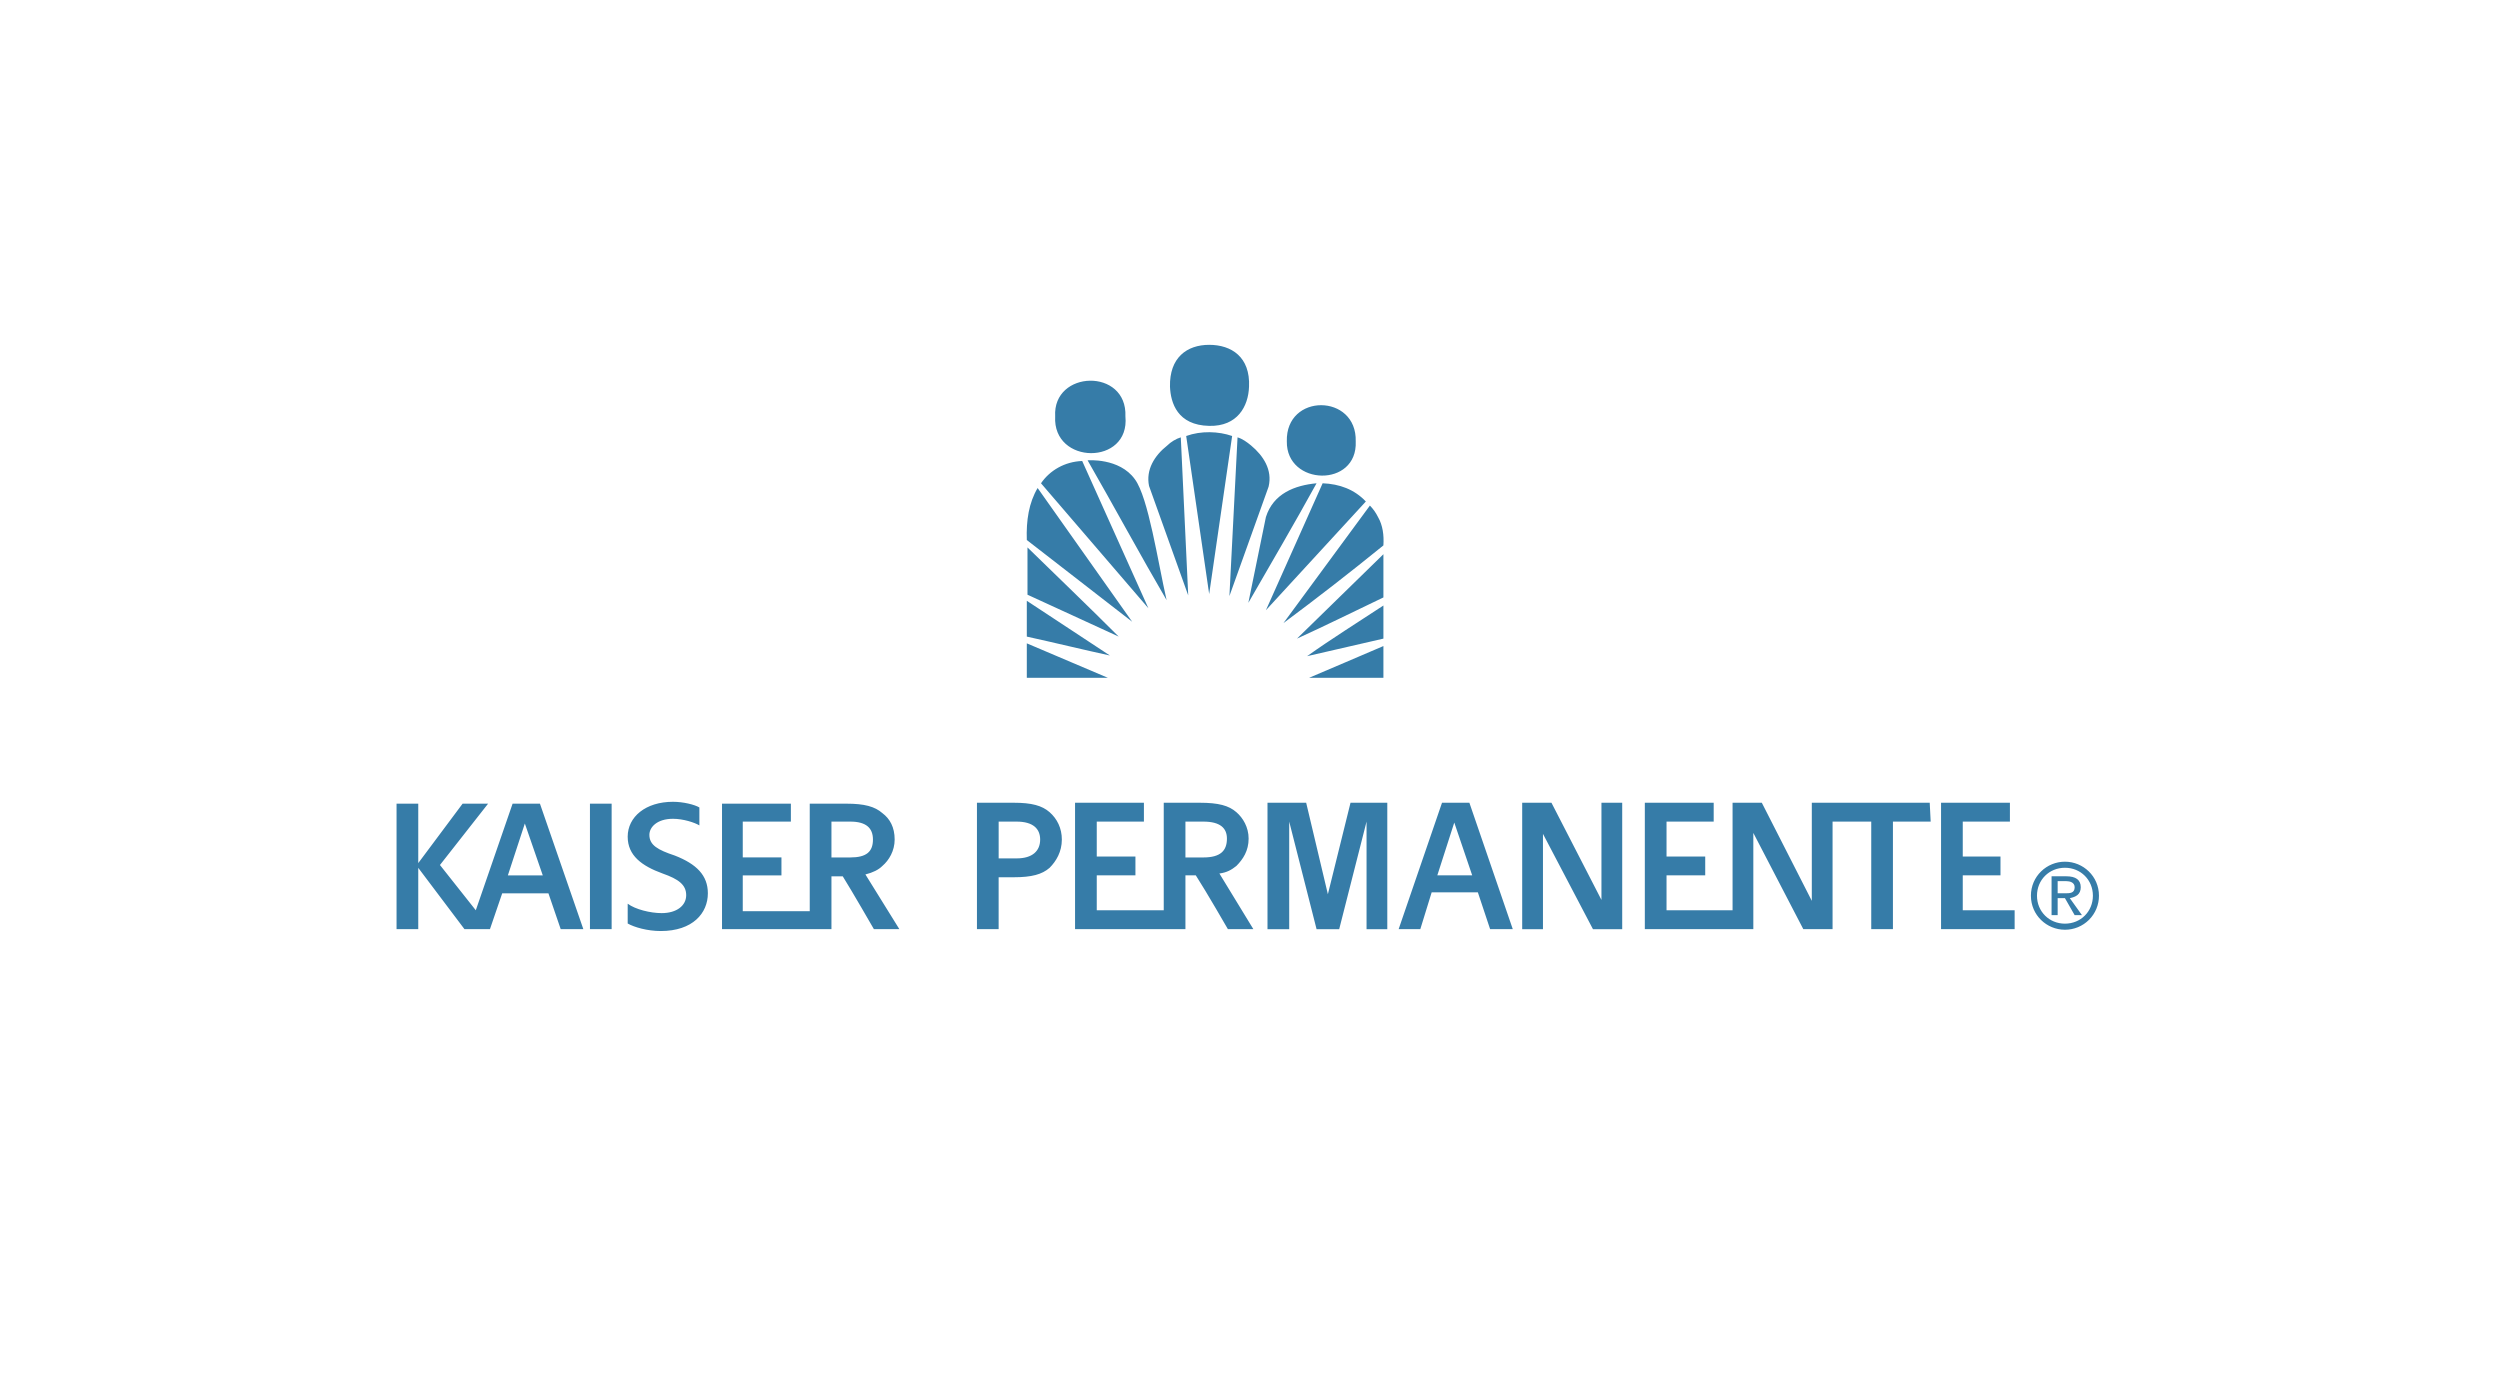 <svg width="145" height="80" viewBox="0 0 145 80" fill="none" xmlns="http://www.w3.org/2000/svg">
<path fill-rule="evenodd" clip-rule="evenodd" d="M72.561 25.837C72.325 25.641 72.051 25.445 71.777 25.367L71.306 34.572L73.579 28.226C73.814 27.247 73.265 26.424 72.561 25.837ZM70.132 24.701C71.777 24.74 72.404 23.565 72.444 22.429C72.522 20.705 71.424 20 70.132 20C68.839 20 67.821 20.744 67.859 22.429C67.899 23.369 68.29 24.662 70.132 24.701ZM65.274 24.152C65.391 21.331 61.044 21.45 61.2 24.152C61.044 26.973 65.549 27.012 65.274 24.152ZM78.632 25.602C78.71 22.82 74.558 22.782 74.636 25.602C74.597 28.187 78.749 28.305 78.632 25.602ZM80.238 39.312V37.471C78.71 38.137 77.378 38.685 75.928 39.312H80.238ZM59.555 39.312H64.255L59.555 37.314V39.312ZM80.238 37.04V35.12C78.75 36.1 77.183 37.079 75.812 38.058L80.238 37.04ZM59.555 36.923C61.161 37.275 62.924 37.706 64.373 38.019L59.555 34.846V36.923ZM80.238 34.651V32.144L75.224 37.04C76.948 36.256 78.514 35.473 80.238 34.651ZM59.594 34.493L64.883 36.922C63.12 35.159 61.358 33.475 59.594 31.751V34.493ZM79.925 29.989C79.804 29.743 79.645 29.518 79.454 29.323L74.44 36.139C76.404 34.679 78.337 33.177 80.237 31.634C80.277 31.047 80.199 30.459 79.925 29.989ZM59.555 31.321C61.592 32.888 63.629 34.493 65.666 36.061L60.182 28.305C59.673 29.166 59.516 30.185 59.555 31.321ZM76.713 28.03L73.422 35.394L79.219 29.087C78.553 28.383 77.692 28.07 76.713 28.03ZM73.422 29.989L72.404 34.964C73.736 32.653 75.067 30.381 76.36 28.03C75.106 28.148 73.853 28.618 73.422 29.989ZM60.378 28.03L66.606 35.277L62.767 26.737C61.748 26.777 60.887 27.286 60.378 28.03ZM63.081 26.699C64.608 29.362 66.175 32.261 67.663 34.807C67.154 32.575 66.606 28.853 65.822 27.796C64.922 26.542 63.081 26.699 63.081 26.699ZM67.703 25.837C66.959 26.424 66.45 27.247 66.645 28.187L68.917 34.533L68.486 25.367C68.212 25.445 67.899 25.641 67.703 25.837ZM68.799 25.288L70.132 34.455L71.464 25.288C70.68 25.014 69.662 24.975 68.799 25.288ZM34.217 53.891H35.475V46.614H34.217V53.891ZM41.056 51.812C41.056 50.772 40.4 50.115 39.141 49.623C38.156 49.295 37.664 49.022 37.664 48.42C37.664 47.982 38.102 47.49 39.032 47.49C39.634 47.49 40.291 47.708 40.564 47.873V46.833C40.291 46.669 39.635 46.504 39.032 46.504C37.446 46.504 36.406 47.38 36.406 48.529C36.406 49.623 37.227 50.226 38.431 50.663C39.361 50.991 39.799 51.319 39.799 51.922C39.799 52.523 39.251 52.961 38.376 52.961C37.719 52.961 36.844 52.743 36.406 52.414V53.563C36.789 53.782 37.555 54 38.321 54C40.181 54 41.056 52.961 41.056 51.812ZM48.224 50.827H48.88C49.428 51.702 50.686 53.891 50.686 53.891H52.163L50.194 50.718C50.631 50.608 50.959 50.445 51.178 50.225C51.562 49.897 51.89 49.349 51.89 48.693C51.89 47.982 51.617 47.489 51.178 47.161C50.741 46.778 50.138 46.613 49.099 46.613H46.965V52.85H43.08V50.772H45.324V49.731H43.08V47.652H45.871V46.613H41.877V53.89H48.224V50.827ZM48.224 49.677V47.653H49.318C50.248 47.653 50.631 48.037 50.631 48.693C50.631 49.404 50.248 49.732 49.318 49.732H48.224V49.677ZM31.809 51.812L32.521 53.891H33.834L31.317 46.614H29.73L27.596 52.796L25.517 50.17L28.308 46.614H26.83L24.259 50.06V46.614H23V53.891H24.259V50.335L26.939 53.891H28.417L29.128 51.812H31.809ZM30.441 47.763L31.481 50.772H29.456L30.441 47.763ZM77.017 51.866L75.758 46.559H73.515V53.892H74.774V47.653L76.361 53.892H77.673L79.26 47.653V53.892H80.463V46.559H78.33L77.017 51.866ZM118.145 51.951C118.145 51.035 118.851 50.33 119.767 50.33C120.683 50.33 121.388 51.035 121.388 51.951C121.388 52.867 120.683 53.572 119.767 53.572C118.851 53.572 118.145 52.867 118.145 51.951ZM119.767 53.925C120.026 53.926 120.283 53.875 120.523 53.776C120.763 53.677 120.98 53.531 121.164 53.348C121.347 53.164 121.492 52.947 121.591 52.707C121.69 52.467 121.741 52.21 121.74 51.951C121.74 50.824 120.824 49.978 119.767 49.978C118.709 49.978 117.793 50.824 117.793 51.951C117.793 53.079 118.709 53.925 119.767 53.925ZM119.344 52.093H119.767L120.33 53.079H120.754L120.049 52.093C120.401 52.021 120.683 51.881 120.683 51.458C120.683 51.035 120.401 50.824 119.837 50.824H118.991V53.079H119.344V52.093ZM119.344 51.811V51.106H119.837C120.049 51.106 120.33 51.176 120.33 51.458C120.33 51.811 120.049 51.811 119.767 51.811H119.344ZM60.876 47.106C60.438 46.722 59.836 46.559 58.797 46.559H56.663V53.891H57.921V50.881H58.797C59.836 50.881 60.438 50.717 60.876 50.334C61.259 49.95 61.587 49.404 61.587 48.693C61.587 48.036 61.314 47.49 60.876 47.106ZM58.961 49.787H57.922V47.653H58.961C59.946 47.653 60.329 48.09 60.329 48.693C60.329 49.349 59.891 49.787 58.961 49.787ZM71.709 50.225C72.092 49.842 72.42 49.349 72.42 48.639C72.42 47.981 72.092 47.434 71.709 47.106C71.272 46.722 70.67 46.559 69.576 46.559H67.497V52.796H63.612V50.771H65.855V49.677H63.612V47.653H66.347V46.559H62.353V53.891H68.755V50.771H69.357C69.959 51.702 71.218 53.891 71.218 53.891H72.695L70.725 50.663C71.162 50.608 71.436 50.443 71.709 50.225ZM68.755 49.732V47.653H69.794C70.779 47.653 71.162 48.036 71.162 48.639C71.162 49.35 70.779 49.732 69.794 49.732H68.755ZM105.304 46.559H105.085V52.249L102.185 46.559H100.489V52.796H96.659V50.771H98.903V49.677H96.659V47.653H99.394V46.559H95.4V53.891H101.693V48.309L104.592 53.891H106.289V47.653H108.532V53.891H109.79V47.653H111.979L111.924 46.559H105.304ZM116.848 52.796H113.84V50.771H116.028V49.677H113.84V47.653H116.575V46.559H112.581V53.891H116.849V52.796H116.848ZM92.884 52.195L89.984 46.559H88.287V53.892H89.492V48.364L92.392 53.892H94.088V46.559H92.884V52.195ZM83.637 46.559L81.121 53.891H82.378L83.036 51.757H85.716L86.427 53.891H87.741L85.224 46.559H83.637ZM83.364 50.771L84.348 47.708L85.388 50.771H83.364Z" fill="#367CA8"/>
</svg>
